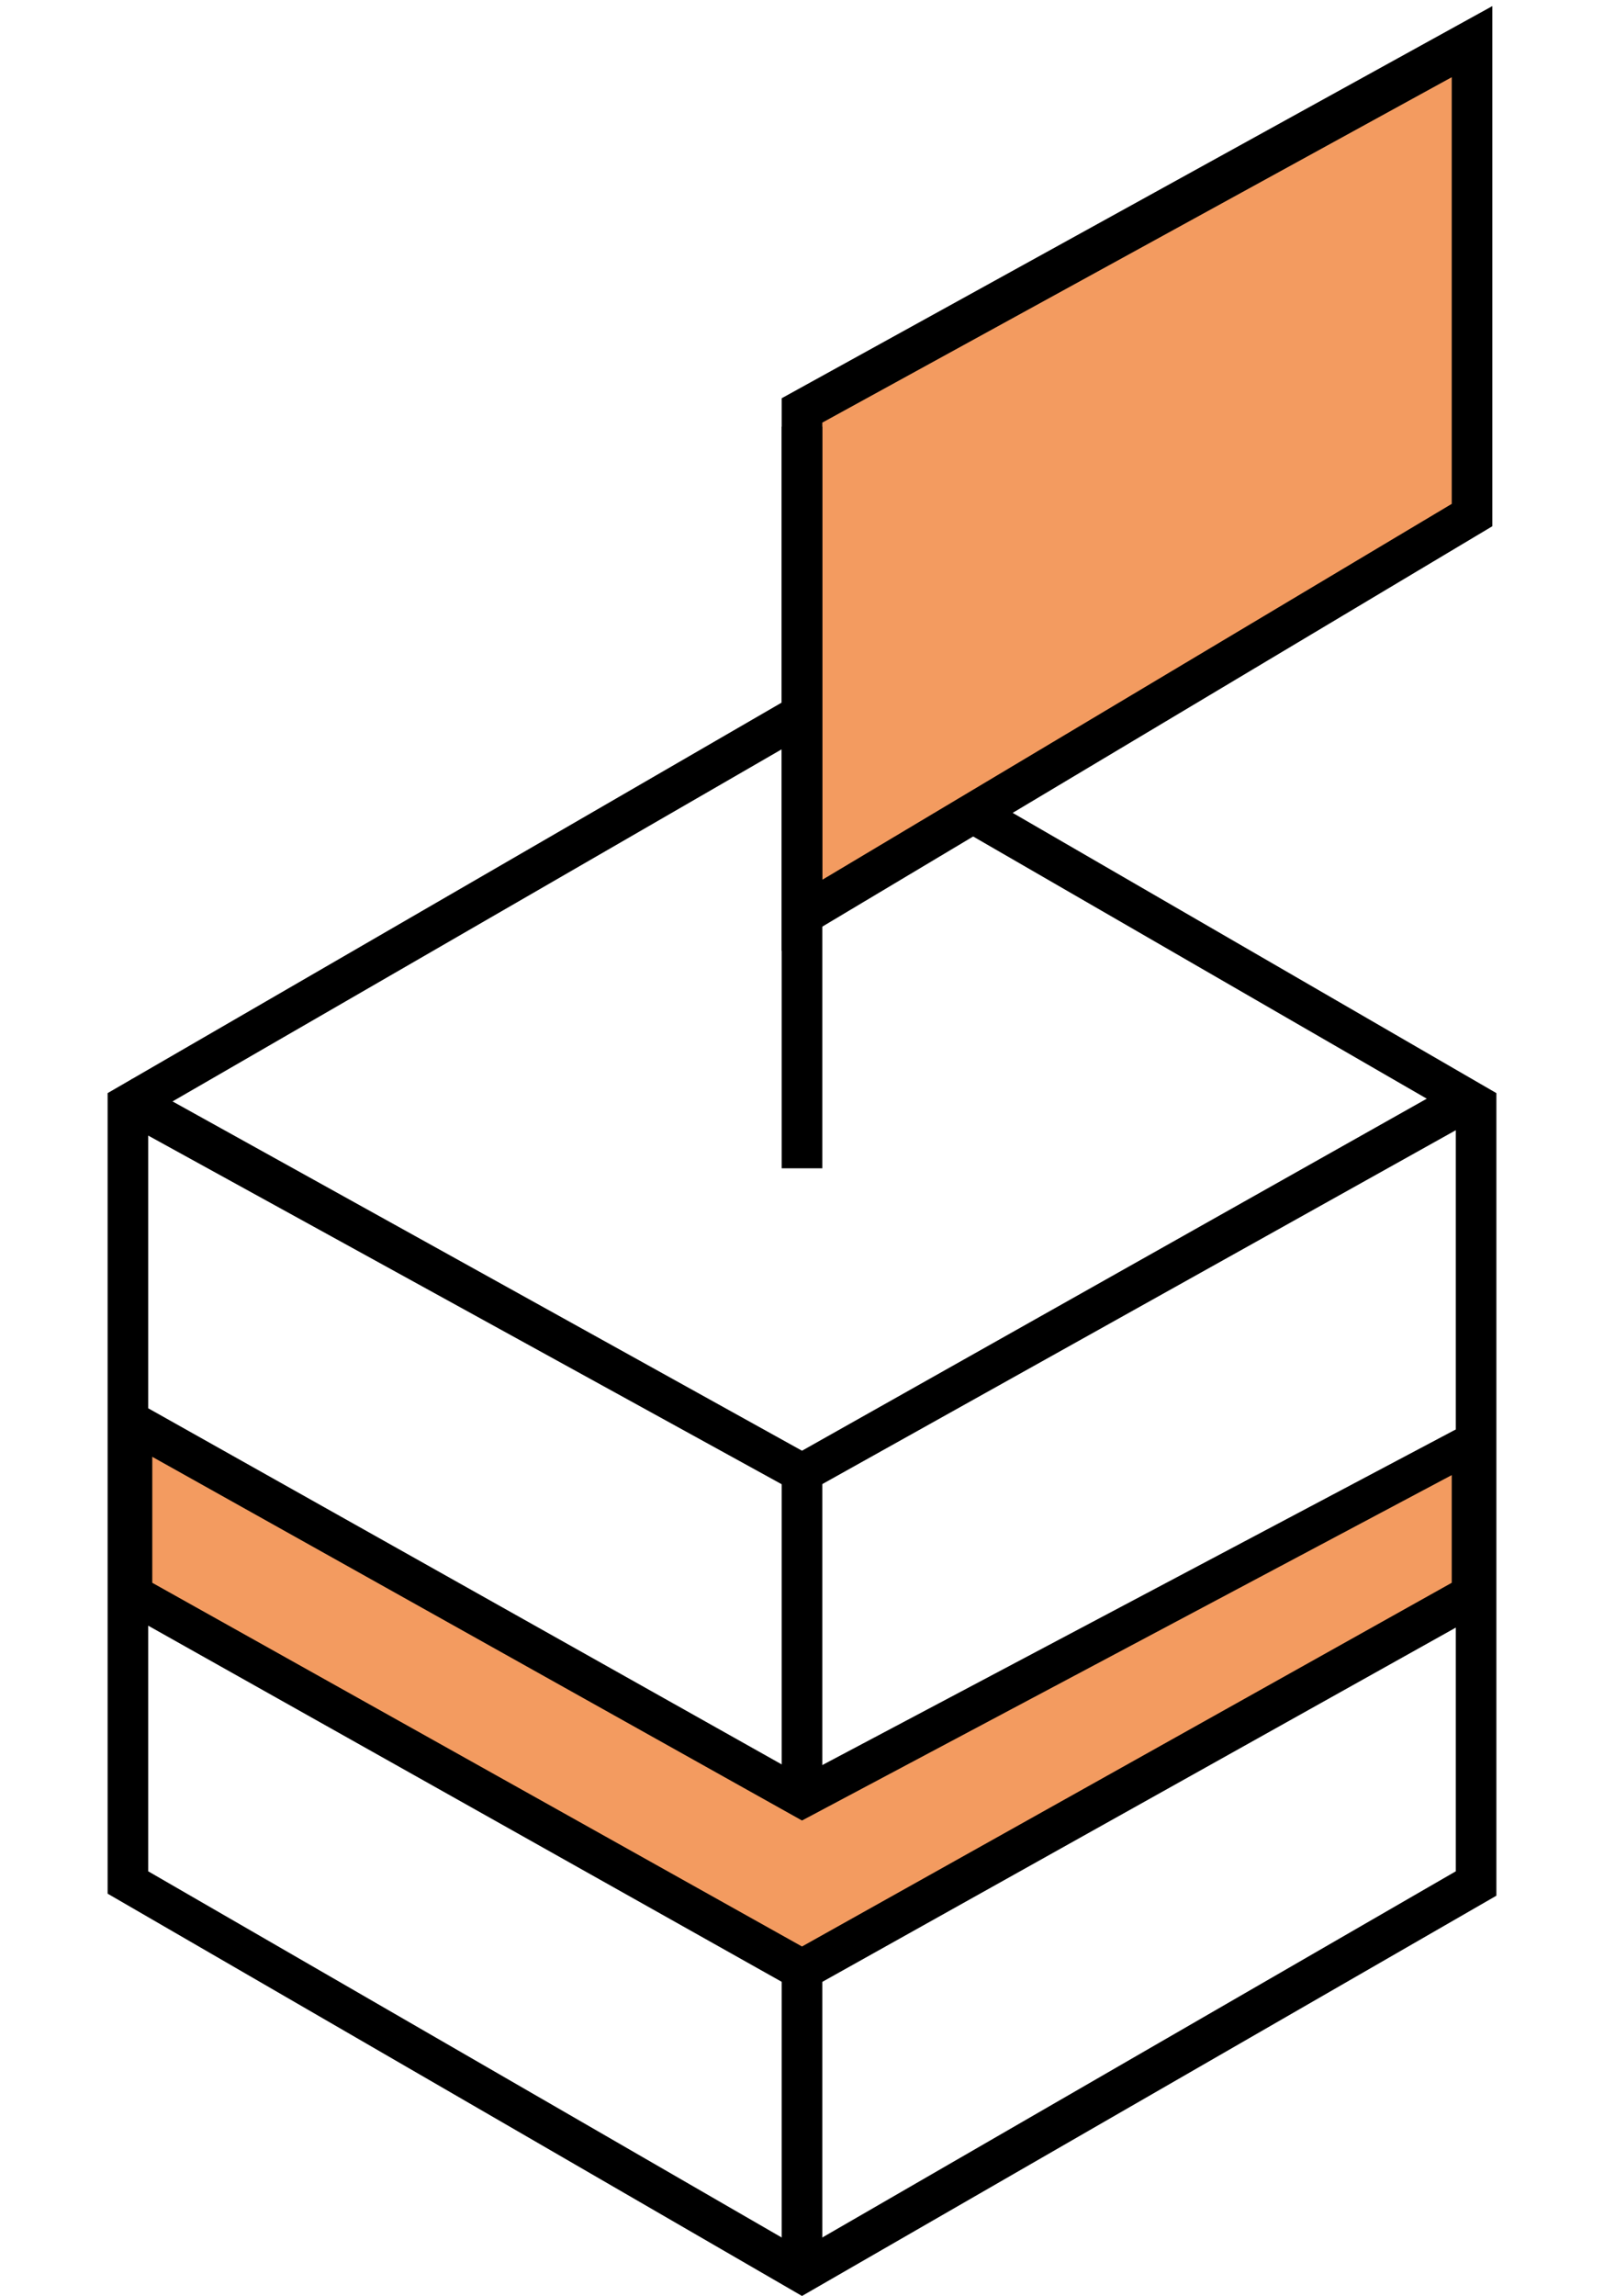 <?xml version="1.0" encoding="utf-8"?>
<!-- Generator: Adobe Illustrator 25.0.1, SVG Export Plug-In . SVG Version: 6.00 Build 0)  -->
<svg version="1.1" id="Layer_1" xmlns="http://www.w3.org/2000/svg" xmlns:xlink="http://www.w3.org/1999/xlink" x="0px" y="0px"
	 viewBox="0 0 79 113" style="enable-background:new 0 0 79 113;" xml:space="preserve">
<style type="text/css">
	.st0{fill:#F39B60;}
</style>
<path d="M39.5,113L5.3,93.2V53.8L39.5,34l34.2,19.8v39.5L39.5,113z M7.3,92.1l32.2,18.6l32.2-18.6V54.9L39.5,36.3L7.3,54.9V92.1z"/>
<polygon points="39.5,73.6 5.5,54.9 6.5,53.1 39.5,71.4 72,53.1 73,54.9 "/>
<rect x="38.5" y="72" width="2" height="39"/>
<g>
	<path class="st0" d="M39.5,45V20.2L72.5,2v23.3L39.5,45z"/>
	<path d="M38.5,46.8V19.6l35-19.3v25.6L38.5,46.8z M40.5,20.8v22.5l31-18.5v-21L40.5,20.8z"/>
</g>
<rect x="38.5" y="21" width="2" height="36.5"/>
<g>
	<path class="st0" d="M39.5,97l-33-18.5V70l33,18.5l33-17.5v7.5L39.5,97z"/>
	<path d="M39.5,98.1l-34-19.1V68.3l34,19.1l34-18v9.7L39.5,98.1z M7.5,77.9l32,17.9l32-17.9v-5.3l-32,17l-32-17.9V77.9z"/>
</g>
</svg>
